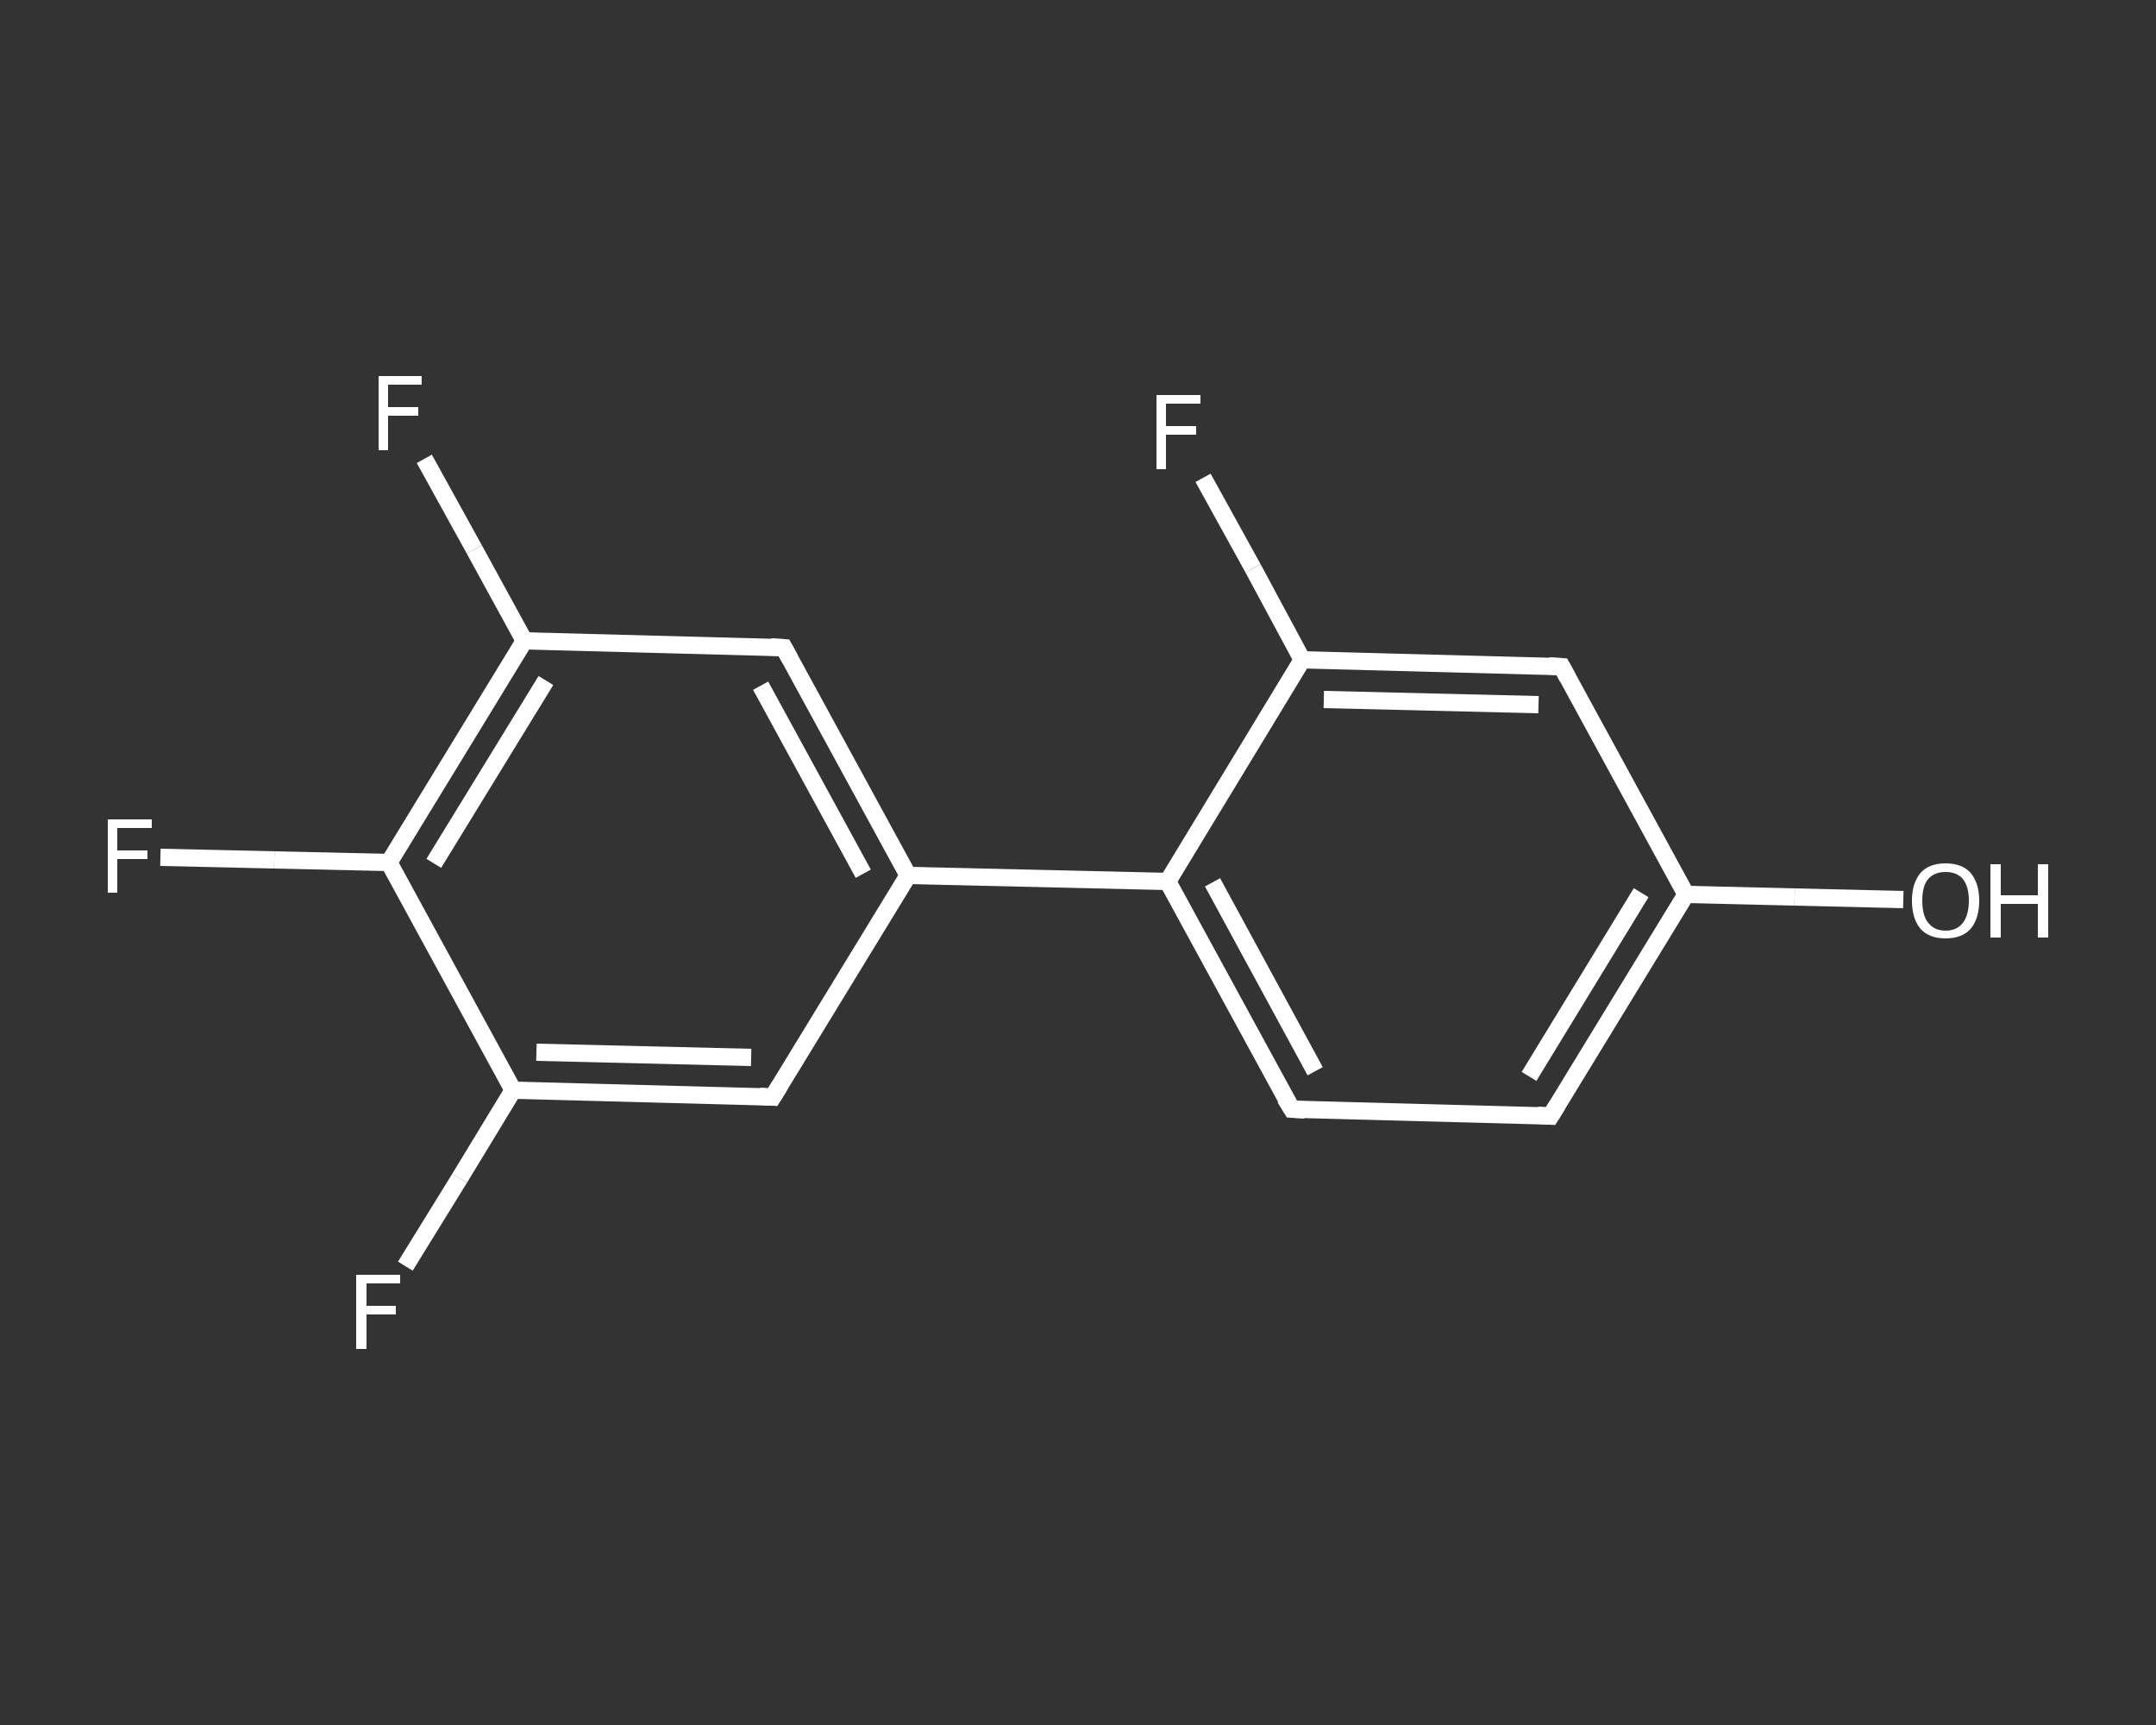 <?xml version='1.0' encoding='iso-8859-1'?>
<svg version='1.1' baseProfile='full'
              xmlns='http://www.w3.org/2000/svg'
                      xmlns:rdkit='http://www.rdkit.org/xml'
                      xmlns:xlink='http://www.w3.org/1999/xlink'
                  xml:space='preserve'
width='250px' height='200px' viewBox='0 0 250 200'>
<rect x="0" y="0" width="250" height="200" fill="#333333" stroke="none"/>
<!-- END OF HEADER -->
<rect style='opacity:1.0;fill:transparent;stroke:none' width='250.0' height='200.0' x='0.0' y='0.0'> </rect>
<path class='bond-0 atom-0 atom-1' d='M 220.7,104.3 L 208.1,104.0' style='fill:none;fill-rule:evenodd;stroke:#FFFFFF;stroke-width:2.0px;stroke-linecap:butt;stroke-linejoin:miter;stroke-opacity:1' />
<path class='bond-0 atom-0 atom-1' d='M 208.1,104.0 L 195.5,103.7' style='fill:none;fill-rule:evenodd;stroke:#FFFFFF;stroke-width:2.0px;stroke-linecap:butt;stroke-linejoin:miter;stroke-opacity:1' />
<path class='bond-1 atom-1 atom-2' d='M 195.5,103.7 L 179.8,129.4' style='fill:none;fill-rule:evenodd;stroke:#FFFFFF;stroke-width:2.0px;stroke-linecap:butt;stroke-linejoin:miter;stroke-opacity:1' />
<path class='bond-1 atom-1 atom-2' d='M 190.3,103.5 L 177.3,124.8' style='fill:none;fill-rule:evenodd;stroke:#FFFFFF;stroke-width:2.0px;stroke-linecap:butt;stroke-linejoin:miter;stroke-opacity:1' />
<path class='bond-2 atom-2 atom-3' d='M 179.8,129.4 L 149.8,128.6' style='fill:none;fill-rule:evenodd;stroke:#FFFFFF;stroke-width:2.0px;stroke-linecap:butt;stroke-linejoin:miter;stroke-opacity:1' />
<path class='bond-3 atom-3 atom-4' d='M 149.8,128.6 L 135.4,102.2' style='fill:none;fill-rule:evenodd;stroke:#FFFFFF;stroke-width:2.0px;stroke-linecap:butt;stroke-linejoin:miter;stroke-opacity:1' />
<path class='bond-3 atom-3 atom-4' d='M 152.5,124.2 L 140.6,102.3' style='fill:none;fill-rule:evenodd;stroke:#FFFFFF;stroke-width:2.0px;stroke-linecap:butt;stroke-linejoin:miter;stroke-opacity:1' />
<path class='bond-4 atom-4 atom-5' d='M 135.4,102.2 L 105.3,101.5' style='fill:none;fill-rule:evenodd;stroke:#FFFFFF;stroke-width:2.0px;stroke-linecap:butt;stroke-linejoin:miter;stroke-opacity:1' />
<path class='bond-5 atom-5 atom-6' d='M 105.3,101.5 L 90.9,75.1' style='fill:none;fill-rule:evenodd;stroke:#FFFFFF;stroke-width:2.0px;stroke-linecap:butt;stroke-linejoin:miter;stroke-opacity:1' />
<path class='bond-5 atom-5 atom-6' d='M 100.1,101.3 L 88.2,79.5' style='fill:none;fill-rule:evenodd;stroke:#FFFFFF;stroke-width:2.0px;stroke-linecap:butt;stroke-linejoin:miter;stroke-opacity:1' />
<path class='bond-6 atom-6 atom-7' d='M 90.9,75.1 L 60.8,74.3' style='fill:none;fill-rule:evenodd;stroke:#FFFFFF;stroke-width:2.0px;stroke-linecap:butt;stroke-linejoin:miter;stroke-opacity:1' />
<path class='bond-7 atom-7 atom-8' d='M 60.8,74.3 L 55.0,63.7' style='fill:none;fill-rule:evenodd;stroke:#FFFFFF;stroke-width:2.0px;stroke-linecap:butt;stroke-linejoin:miter;stroke-opacity:1' />
<path class='bond-7 atom-7 atom-8' d='M 55.0,63.7 L 49.2,53.2' style='fill:none;fill-rule:evenodd;stroke:#FFFFFF;stroke-width:2.0px;stroke-linecap:butt;stroke-linejoin:miter;stroke-opacity:1' />
<path class='bond-8 atom-7 atom-9' d='M 60.8,74.3 L 45.1,100.0' style='fill:none;fill-rule:evenodd;stroke:#FFFFFF;stroke-width:2.0px;stroke-linecap:butt;stroke-linejoin:miter;stroke-opacity:1' />
<path class='bond-8 atom-7 atom-9' d='M 63.3,78.9 L 50.3,100.1' style='fill:none;fill-rule:evenodd;stroke:#FFFFFF;stroke-width:2.0px;stroke-linecap:butt;stroke-linejoin:miter;stroke-opacity:1' />
<path class='bond-9 atom-9 atom-10' d='M 45.1,100.0 L 31.8,99.7' style='fill:none;fill-rule:evenodd;stroke:#FFFFFF;stroke-width:2.0px;stroke-linecap:butt;stroke-linejoin:miter;stroke-opacity:1' />
<path class='bond-9 atom-9 atom-10' d='M 31.8,99.7 L 18.6,99.4' style='fill:none;fill-rule:evenodd;stroke:#FFFFFF;stroke-width:2.0px;stroke-linecap:butt;stroke-linejoin:miter;stroke-opacity:1' />
<path class='bond-10 atom-9 atom-11' d='M 45.1,100.0 L 59.5,126.4' style='fill:none;fill-rule:evenodd;stroke:#FFFFFF;stroke-width:2.0px;stroke-linecap:butt;stroke-linejoin:miter;stroke-opacity:1' />
<path class='bond-11 atom-11 atom-12' d='M 59.5,126.4 L 53.3,136.6' style='fill:none;fill-rule:evenodd;stroke:#FFFFFF;stroke-width:2.0px;stroke-linecap:butt;stroke-linejoin:miter;stroke-opacity:1' />
<path class='bond-11 atom-11 atom-12' d='M 53.3,136.6 L 47.0,146.8' style='fill:none;fill-rule:evenodd;stroke:#FFFFFF;stroke-width:2.0px;stroke-linecap:butt;stroke-linejoin:miter;stroke-opacity:1' />
<path class='bond-12 atom-11 atom-13' d='M 59.5,126.4 L 89.6,127.2' style='fill:none;fill-rule:evenodd;stroke:#FFFFFF;stroke-width:2.0px;stroke-linecap:butt;stroke-linejoin:miter;stroke-opacity:1' />
<path class='bond-12 atom-11 atom-13' d='M 62.2,122.0 L 87.1,122.6' style='fill:none;fill-rule:evenodd;stroke:#FFFFFF;stroke-width:2.0px;stroke-linecap:butt;stroke-linejoin:miter;stroke-opacity:1' />
<path class='bond-13 atom-4 atom-14' d='M 135.4,102.2 L 151.0,76.5' style='fill:none;fill-rule:evenodd;stroke:#FFFFFF;stroke-width:2.0px;stroke-linecap:butt;stroke-linejoin:miter;stroke-opacity:1' />
<path class='bond-14 atom-14 atom-15' d='M 151.0,76.5 L 145.3,65.9' style='fill:none;fill-rule:evenodd;stroke:#FFFFFF;stroke-width:2.0px;stroke-linecap:butt;stroke-linejoin:miter;stroke-opacity:1' />
<path class='bond-14 atom-14 atom-15' d='M 145.3,65.9 L 139.5,55.4' style='fill:none;fill-rule:evenodd;stroke:#FFFFFF;stroke-width:2.0px;stroke-linecap:butt;stroke-linejoin:miter;stroke-opacity:1' />
<path class='bond-15 atom-14 atom-16' d='M 151.0,76.5 L 181.1,77.3' style='fill:none;fill-rule:evenodd;stroke:#FFFFFF;stroke-width:2.0px;stroke-linecap:butt;stroke-linejoin:miter;stroke-opacity:1' />
<path class='bond-15 atom-14 atom-16' d='M 153.5,81.1 L 178.4,81.7' style='fill:none;fill-rule:evenodd;stroke:#FFFFFF;stroke-width:2.0px;stroke-linecap:butt;stroke-linejoin:miter;stroke-opacity:1' />
<path class='bond-16 atom-16 atom-1' d='M 181.1,77.3 L 195.5,103.7' style='fill:none;fill-rule:evenodd;stroke:#FFFFFF;stroke-width:2.0px;stroke-linecap:butt;stroke-linejoin:miter;stroke-opacity:1' />
<path class='bond-17 atom-13 atom-5' d='M 89.6,127.2 L 105.3,101.5' style='fill:none;fill-rule:evenodd;stroke:#FFFFFF;stroke-width:2.0px;stroke-linecap:butt;stroke-linejoin:miter;stroke-opacity:1' />
<path d='M 180.6,128.1 L 179.8,129.4 L 178.3,129.3' style='fill:none;stroke:#FFFFFF;stroke-width:2.0px;stroke-linecap:butt;stroke-linejoin:miter;stroke-opacity:1;' />
<path d='M 151.3,128.7 L 149.8,128.6 L 149.0,127.3' style='fill:none;stroke:#FFFFFF;stroke-width:2.0px;stroke-linecap:butt;stroke-linejoin:miter;stroke-opacity:1;' />
<path d='M 91.6,76.4 L 90.9,75.1 L 89.4,75.0' style='fill:none;stroke:#FFFFFF;stroke-width:2.0px;stroke-linecap:butt;stroke-linejoin:miter;stroke-opacity:1;' />
<path d='M 88.1,127.1 L 89.6,127.2 L 90.4,125.9' style='fill:none;stroke:#FFFFFF;stroke-width:2.0px;stroke-linecap:butt;stroke-linejoin:miter;stroke-opacity:1;' />
<path d='M 179.6,77.2 L 181.1,77.3 L 181.8,78.6' style='fill:none;stroke:#FFFFFF;stroke-width:2.0px;stroke-linecap:butt;stroke-linejoin:miter;stroke-opacity:1;' />
<path class='atom-0' d='M 221.7 104.4
Q 221.7 102.4, 222.7 101.2
Q 223.7 100.1, 225.6 100.1
Q 227.5 100.1, 228.5 101.2
Q 229.5 102.4, 229.5 104.4
Q 229.5 106.5, 228.5 107.7
Q 227.5 108.8, 225.6 108.8
Q 223.7 108.8, 222.7 107.7
Q 221.7 106.5, 221.7 104.4
M 225.6 107.9
Q 226.9 107.9, 227.6 107.0
Q 228.3 106.1, 228.3 104.4
Q 228.3 102.8, 227.6 101.9
Q 226.9 101.1, 225.6 101.1
Q 224.3 101.1, 223.6 101.9
Q 222.9 102.7, 222.9 104.4
Q 222.9 106.2, 223.6 107.0
Q 224.3 107.9, 225.6 107.9
' fill='#FFFFFF'/>
<path class='atom-0' d='M 230.8 100.2
L 232.0 100.2
L 232.0 103.8
L 236.3 103.8
L 236.3 100.2
L 237.5 100.2
L 237.5 108.7
L 236.3 108.7
L 236.3 104.8
L 232.0 104.8
L 232.0 108.7
L 230.8 108.7
L 230.8 100.2
' fill='#FFFFFF'/>
<path class='atom-8' d='M 43.9 43.6
L 48.9 43.6
L 48.9 44.6
L 45.0 44.6
L 45.0 47.2
L 48.5 47.2
L 48.5 48.2
L 45.0 48.2
L 45.0 52.2
L 43.9 52.2
L 43.9 43.6
' fill='#FFFFFF'/>
<path class='atom-10' d='M 12.5 95.0
L 17.6 95.0
L 17.6 96.0
L 13.6 96.0
L 13.6 98.6
L 17.1 98.6
L 17.1 99.6
L 13.6 99.6
L 13.6 103.5
L 12.5 103.5
L 12.5 95.0
' fill='#FFFFFF'/>
<path class='atom-12' d='M 41.3 147.8
L 46.4 147.8
L 46.4 148.8
L 42.5 148.8
L 42.5 151.4
L 45.9 151.4
L 45.9 152.4
L 42.5 152.4
L 42.5 156.4
L 41.3 156.4
L 41.3 147.8
' fill='#FFFFFF'/>
<path class='atom-15' d='M 134.1 45.8
L 139.2 45.8
L 139.2 46.8
L 135.2 46.8
L 135.2 49.4
L 138.7 49.4
L 138.7 50.4
L 135.2 50.4
L 135.2 54.4
L 134.1 54.4
L 134.1 45.8
' fill='#FFFFFF'/>
</svg>
